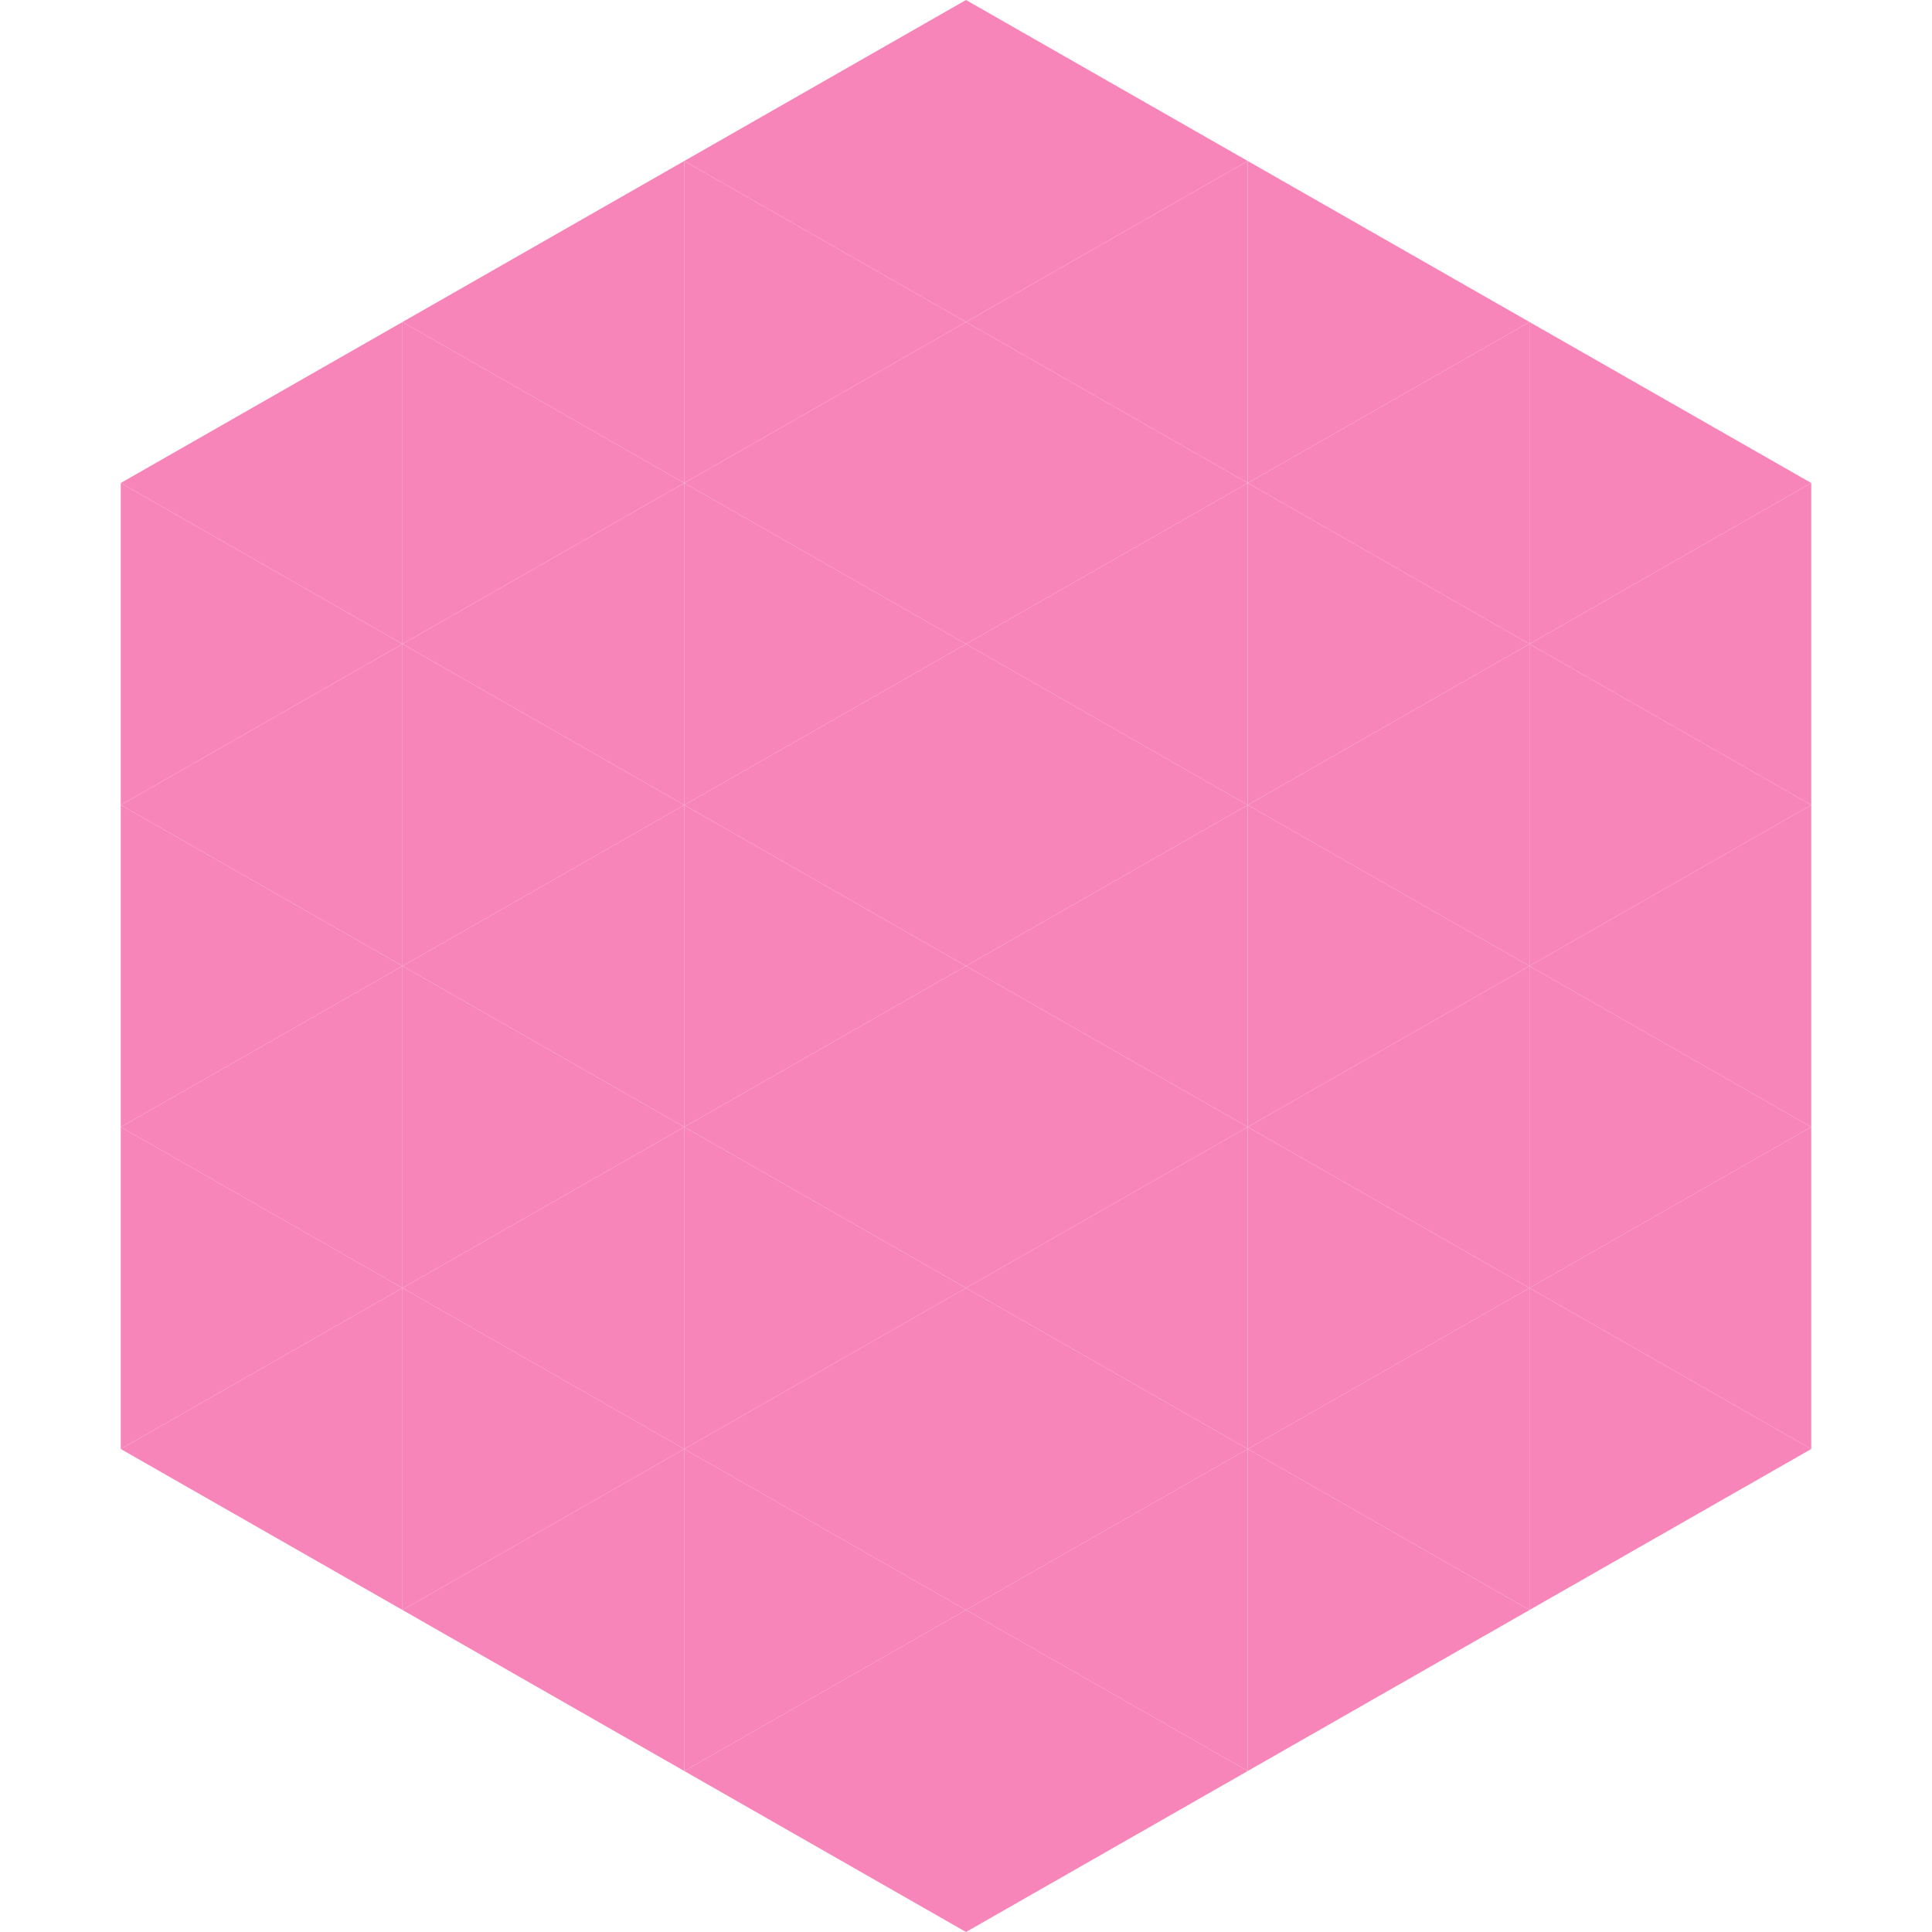 <?xml version="1.0"?>
<!-- Generated by SVGo -->
<svg width="240" height="240"
     xmlns="http://www.w3.org/2000/svg"
     xmlns:xlink="http://www.w3.org/1999/xlink">
<polygon points="50,40 15,60 50,80" style="fill:rgb(248,133,185)" />
<polygon points="190,40 225,60 190,80" style="fill:rgb(248,133,185)" />
<polygon points="15,60 50,80 15,100" style="fill:rgb(248,133,185)" />
<polygon points="225,60 190,80 225,100" style="fill:rgb(248,133,185)" />
<polygon points="50,80 15,100 50,120" style="fill:rgb(248,133,185)" />
<polygon points="190,80 225,100 190,120" style="fill:rgb(248,133,185)" />
<polygon points="15,100 50,120 15,140" style="fill:rgb(248,133,185)" />
<polygon points="225,100 190,120 225,140" style="fill:rgb(248,133,185)" />
<polygon points="50,120 15,140 50,160" style="fill:rgb(248,133,185)" />
<polygon points="190,120 225,140 190,160" style="fill:rgb(248,133,185)" />
<polygon points="15,140 50,160 15,180" style="fill:rgb(248,133,185)" />
<polygon points="225,140 190,160 225,180" style="fill:rgb(248,133,185)" />
<polygon points="50,160 15,180 50,200" style="fill:rgb(248,133,185)" />
<polygon points="190,160 225,180 190,200" style="fill:rgb(248,133,185)" />
<polygon points="15,180 50,200 15,220" style="fill:rgb(255,255,255); fill-opacity:0" />
<polygon points="225,180 190,200 225,220" style="fill:rgb(255,255,255); fill-opacity:0" />
<polygon points="50,0 85,20 50,40" style="fill:rgb(255,255,255); fill-opacity:0" />
<polygon points="190,0 155,20 190,40" style="fill:rgb(255,255,255); fill-opacity:0" />
<polygon points="85,20 50,40 85,60" style="fill:rgb(248,133,185)" />
<polygon points="155,20 190,40 155,60" style="fill:rgb(248,133,185)" />
<polygon points="50,40 85,60 50,80" style="fill:rgb(248,133,185)" />
<polygon points="190,40 155,60 190,80" style="fill:rgb(248,133,185)" />
<polygon points="85,60 50,80 85,100" style="fill:rgb(248,133,185)" />
<polygon points="155,60 190,80 155,100" style="fill:rgb(248,133,185)" />
<polygon points="50,80 85,100 50,120" style="fill:rgb(248,133,185)" />
<polygon points="190,80 155,100 190,120" style="fill:rgb(248,133,185)" />
<polygon points="85,100 50,120 85,140" style="fill:rgb(248,133,185)" />
<polygon points="155,100 190,120 155,140" style="fill:rgb(248,133,185)" />
<polygon points="50,120 85,140 50,160" style="fill:rgb(248,133,185)" />
<polygon points="190,120 155,140 190,160" style="fill:rgb(248,133,185)" />
<polygon points="85,140 50,160 85,180" style="fill:rgb(248,133,185)" />
<polygon points="155,140 190,160 155,180" style="fill:rgb(248,133,185)" />
<polygon points="50,160 85,180 50,200" style="fill:rgb(248,133,185)" />
<polygon points="190,160 155,180 190,200" style="fill:rgb(248,133,185)" />
<polygon points="85,180 50,200 85,220" style="fill:rgb(248,133,185)" />
<polygon points="155,180 190,200 155,220" style="fill:rgb(248,133,185)" />
<polygon points="120,0 85,20 120,40" style="fill:rgb(248,133,185)" />
<polygon points="120,0 155,20 120,40" style="fill:rgb(248,133,185)" />
<polygon points="85,20 120,40 85,60" style="fill:rgb(248,133,185)" />
<polygon points="155,20 120,40 155,60" style="fill:rgb(248,133,185)" />
<polygon points="120,40 85,60 120,80" style="fill:rgb(248,133,185)" />
<polygon points="120,40 155,60 120,80" style="fill:rgb(248,133,185)" />
<polygon points="85,60 120,80 85,100" style="fill:rgb(248,133,185)" />
<polygon points="155,60 120,80 155,100" style="fill:rgb(248,133,185)" />
<polygon points="120,80 85,100 120,120" style="fill:rgb(248,133,185)" />
<polygon points="120,80 155,100 120,120" style="fill:rgb(248,133,185)" />
<polygon points="85,100 120,120 85,140" style="fill:rgb(248,133,185)" />
<polygon points="155,100 120,120 155,140" style="fill:rgb(248,133,185)" />
<polygon points="120,120 85,140 120,160" style="fill:rgb(248,133,185)" />
<polygon points="120,120 155,140 120,160" style="fill:rgb(248,133,185)" />
<polygon points="85,140 120,160 85,180" style="fill:rgb(248,133,185)" />
<polygon points="155,140 120,160 155,180" style="fill:rgb(248,133,185)" />
<polygon points="120,160 85,180 120,200" style="fill:rgb(248,133,185)" />
<polygon points="120,160 155,180 120,200" style="fill:rgb(248,133,185)" />
<polygon points="85,180 120,200 85,220" style="fill:rgb(248,133,185)" />
<polygon points="155,180 120,200 155,220" style="fill:rgb(248,133,185)" />
<polygon points="120,200 85,220 120,240" style="fill:rgb(248,133,185)" />
<polygon points="120,200 155,220 120,240" style="fill:rgb(248,133,185)" />
<polygon points="85,220 120,240 85,260" style="fill:rgb(255,255,255); fill-opacity:0" />
<polygon points="155,220 120,240 155,260" style="fill:rgb(255,255,255); fill-opacity:0" />
</svg>
